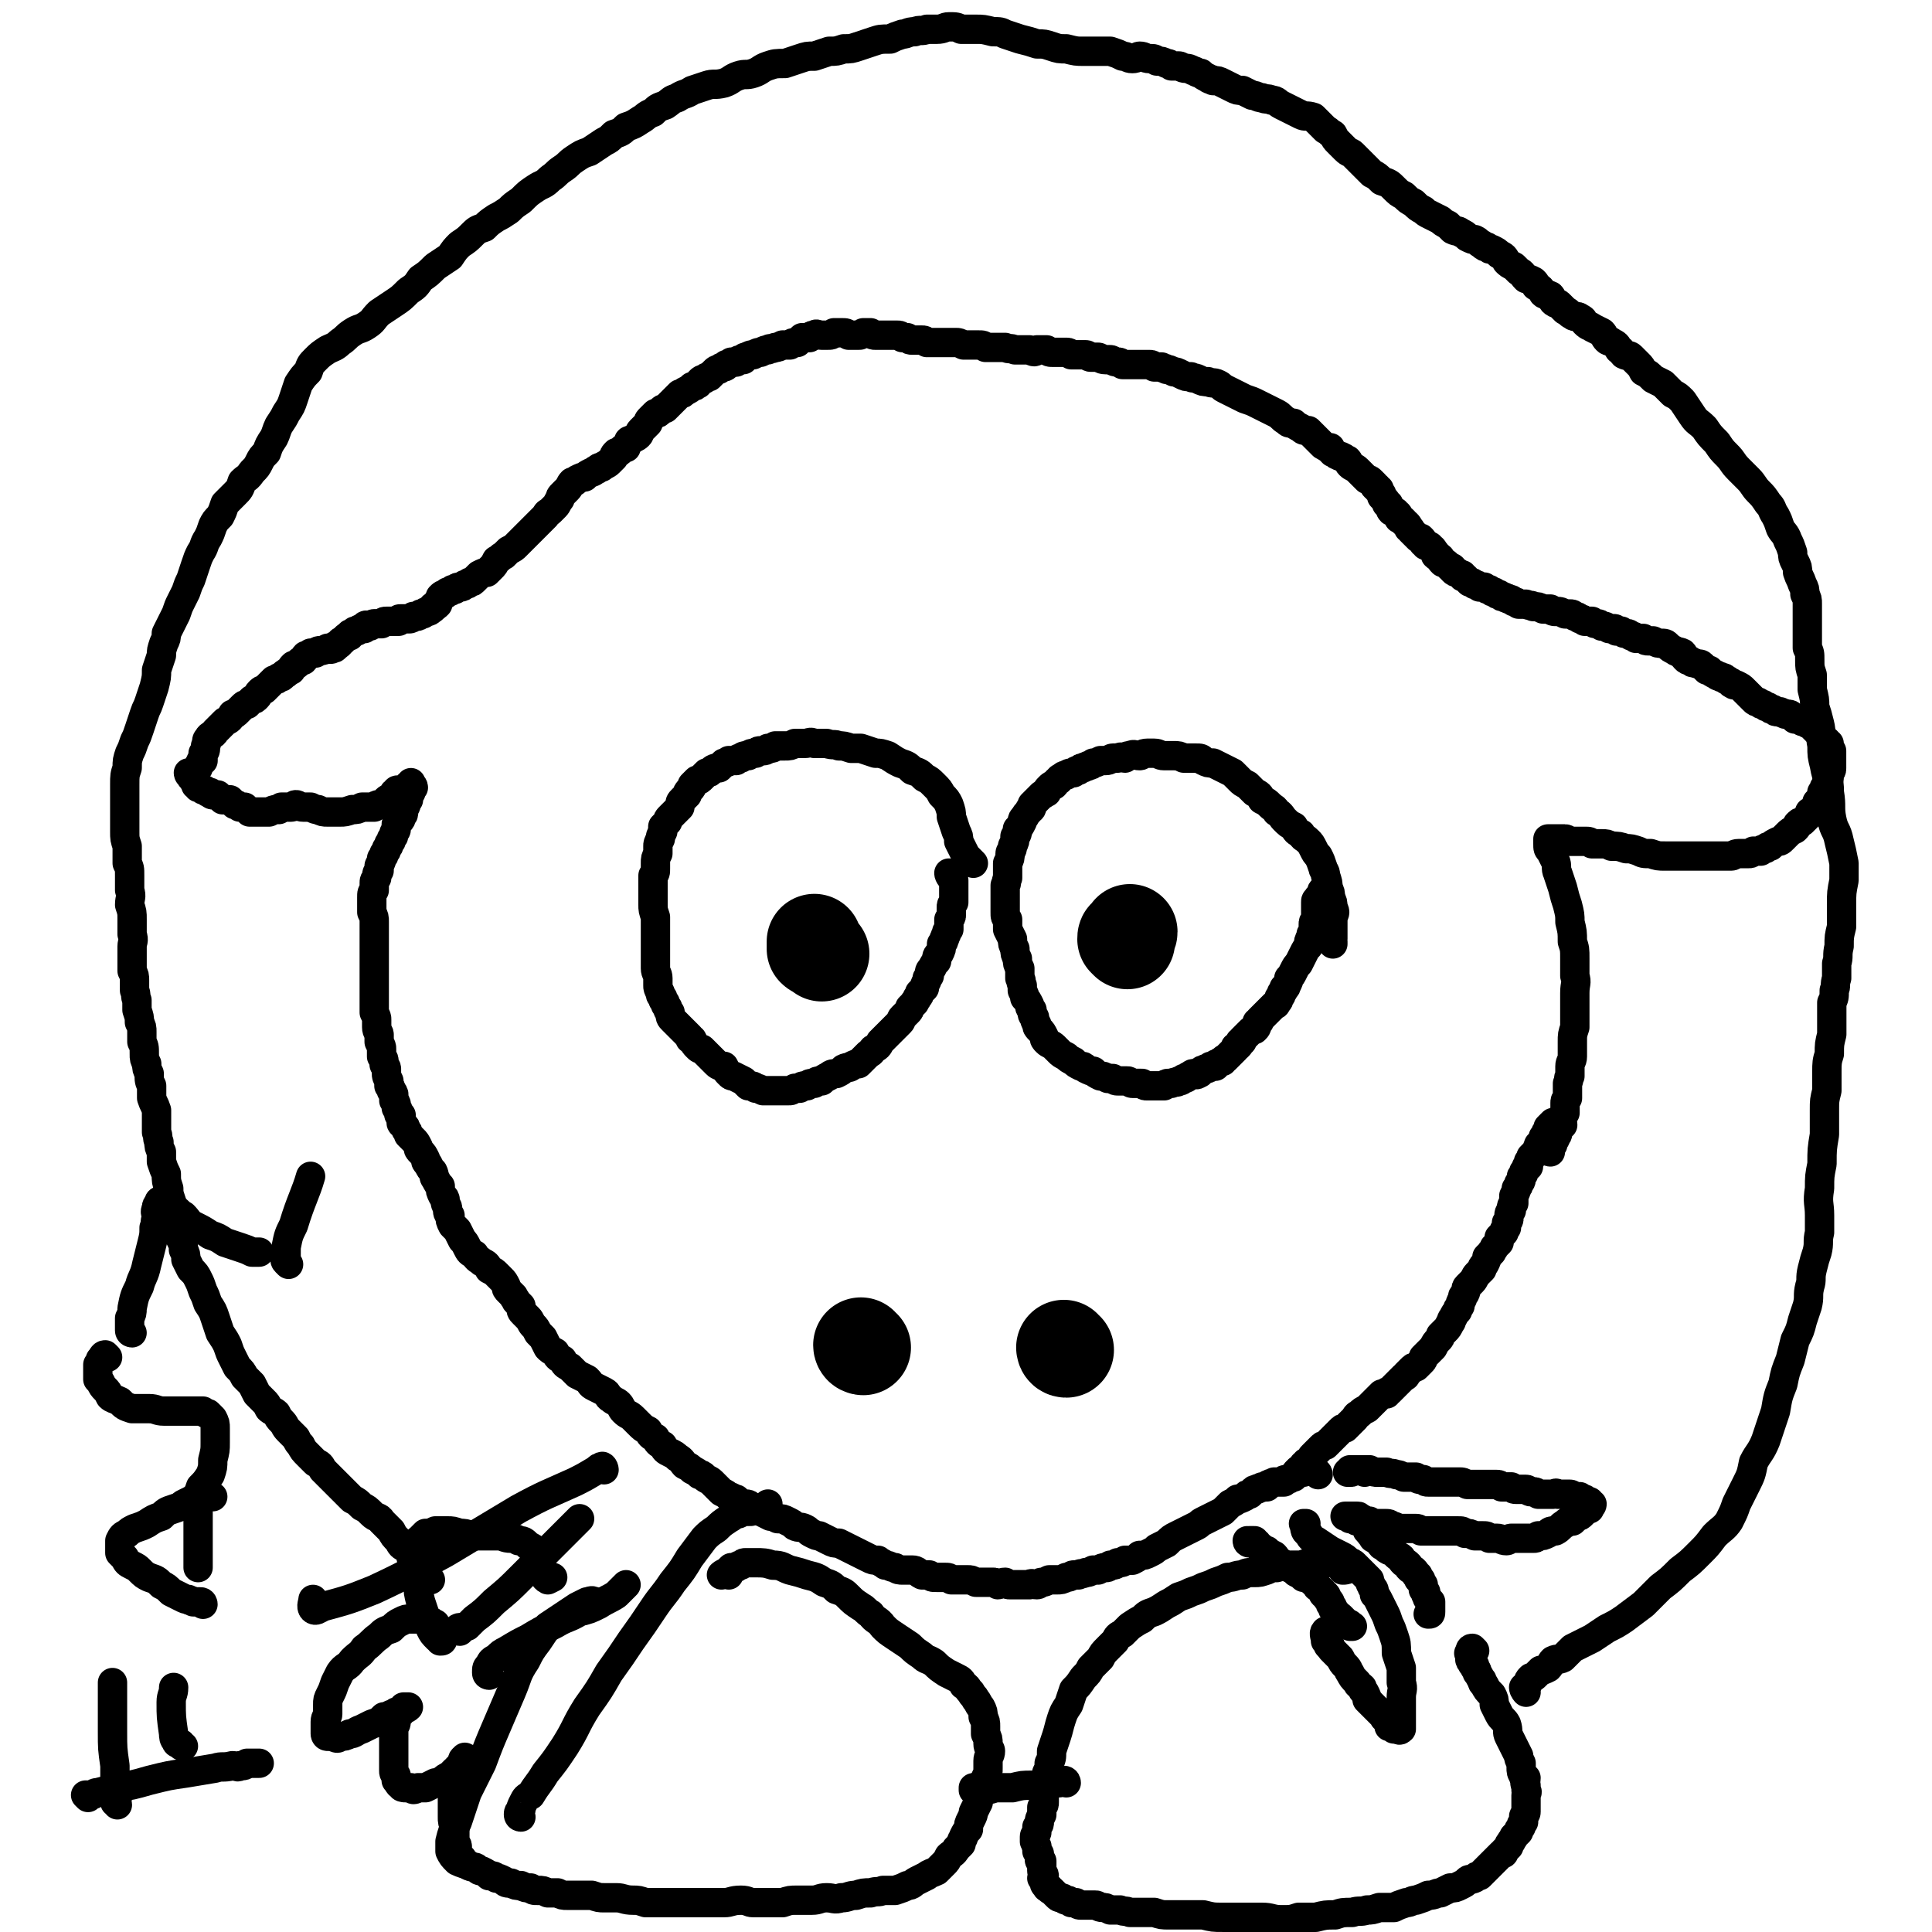 <svg viewBox='0 0 790 790' version='1.1' xmlns='http://www.w3.org/2000/svg' xmlns:xlink='http://www.w3.org/1999/xlink'><g fill='none' stroke='#000000' stroke-width='12' stroke-linecap='round' stroke-linejoin='round'><path d='M542,365c0,0 -1,-1 -1,-1 -1,0 0,1 -1,2 0,1 0,1 -1,1 0,1 0,1 0,1 -1,0 -1,0 -1,1 0,0 0,1 0,1 0,1 0,1 0,1 0,1 0,1 0,2 0,1 0,1 0,1 0,1 0,1 0,2 -1,1 -1,1 -1,2 0,2 0,2 0,3 -1,1 -1,1 -1,2 -1,2 -1,2 -1,4 -1,1 -1,1 -2,3 -1,2 -1,2 -2,4 -1,1 -1,1 -2,3 -1,2 -1,2 -2,3 0,1 0,1 -1,3 0,0 0,1 -1,1 0,1 0,1 -1,2 0,1 0,1 -1,2 0,1 0,1 -1,2 0,0 0,1 -1,1 -1,1 -1,1 -2,2 0,0 0,0 -1,1 -1,1 -1,1 -1,1 -1,1 -1,1 -2,2 0,1 0,1 -1,1 0,2 0,2 -1,3 -1,0 -1,0 -2,1 -1,1 -1,1 -2,2 0,0 0,0 -1,1 0,1 0,1 -1,1 0,1 0,1 -1,2 -1,0 -1,0 -1,1 -1,1 -1,1 -1,1 -1,1 -1,1 -2,2 0,0 0,0 -1,1 -1,0 0,0 -1,1 -1,0 -1,0 -2,1 -1,0 -1,0 -1,1 -1,0 -1,0 -2,0 -1,1 -1,1 -2,1 -1,1 -1,0 -2,1 0,0 0,1 -1,1 -1,1 -1,0 -2,0 -1,0 -1,1 -2,1 -1,1 -1,1 -2,1 -1,1 -1,1 -2,1 -1,1 -1,0 -3,1 0,0 0,0 -1,0 -1,0 -1,0 -2,1 -1,0 -1,0 -2,0 -1,0 -1,0 -2,0 -1,0 -1,0 -3,0 -1,0 -1,0 -2,-1 -1,0 -1,0 -2,0 -1,0 -1,0 -2,0 -1,0 -1,-1 -2,-1 -2,0 -2,0 -3,0 -2,0 -2,0 -3,-1 -1,0 -1,0 -2,0 -2,-1 -2,-1 -3,-1 -2,-1 -2,-1 -3,-2 -1,0 -1,0 -3,-1 -1,-1 -1,-1 -2,-1 -2,-1 -2,-1 -3,-2 -2,-1 -2,-1 -3,-2 -2,-1 -2,-1 -3,-2 -1,-1 -1,-1 -2,-2 -1,-1 -2,-1 -3,-2 -1,-1 -1,-1 -1,-2 -1,-2 -1,-2 -2,-3 -1,-1 -1,-1 -1,-2 -1,-2 -1,-2 -1,-3 -1,-1 -1,-1 -1,-3 -1,-1 -1,-1 -1,-2 -1,-2 -1,-2 -2,-3 0,-1 0,-1 -1,-3 0,-1 0,-1 0,-2 -1,-2 0,-2 -1,-3 0,-2 0,-2 0,-4 -1,-2 -1,-2 -1,-4 -1,-2 -1,-2 -1,-4 -1,-2 -1,-2 -1,-4 -1,-2 -1,-2 -2,-4 0,-2 0,-2 0,-4 -1,-1 -1,-1 -1,-3 0,-2 0,-2 0,-4 0,-2 0,-2 0,-3 0,-2 0,-2 0,-4 1,-1 0,-1 1,-3 0,-1 0,-1 0,-3 0,-2 0,-2 0,-3 1,-2 1,-2 1,-4 0,-1 1,-1 1,-3 1,-2 1,-2 1,-4 1,-1 1,-1 1,-3 1,-1 1,-1 2,-3 0,-1 0,-1 1,-2 1,-2 1,-1 2,-3 1,0 1,-1 1,-2 1,-1 1,-1 2,-2 1,-1 1,-1 2,-2 1,0 1,-1 2,-1 0,-1 0,-1 1,-2 1,-1 1,-1 2,-1 1,-1 1,-2 2,-2 0,-1 1,-1 1,-1 1,-1 1,-1 2,-1 1,-1 2,-1 3,-1 1,-1 1,-1 2,-1 1,-1 1,-1 2,-1 1,-1 1,0 2,-1 1,0 1,0 2,-1 1,0 1,0 3,-1 1,0 1,0 2,0 2,0 2,-1 3,-1 1,0 1,0 2,0 2,-1 2,0 3,0 1,-1 1,-1 2,-1 2,-1 2,0 4,0 1,0 1,-1 3,-1 2,0 2,0 3,0 2,0 2,1 4,1 2,0 2,0 4,0 2,0 2,0 4,1 2,0 2,0 5,0 2,0 2,0 3,1 2,1 2,1 4,1 2,1 2,1 4,2 2,1 2,1 4,2 1,1 1,1 3,3 1,1 1,1 3,2 2,2 2,2 3,3 2,1 2,1 3,3 2,1 2,1 3,2 2,2 2,1 3,3 2,1 2,2 3,3 2,2 2,2 4,3 1,2 1,2 3,3 1,2 1,1 3,3 1,1 1,1 2,3 1,2 1,2 2,3 1,2 1,2 2,5 0,1 1,1 1,3 1,3 1,3 1,5 1,2 1,2 1,4 1,2 1,2 1,4 1,2 1,2 0,4 0,1 0,1 0,3 0,2 0,2 0,4 0,1 0,1 0,2 0,1 -1,1 0,1 0,1 0,1 0,1 '/></g>
<g fill='none' stroke='#000000' stroke-width='39' stroke-linecap='round' stroke-linejoin='round'><path d='M461,385c0,0 -1,-1 -1,-1 0,-1 0,-1 1,-1 0,-1 1,-1 1,-2 '/><path d='M336,390c0,0 0,0 -1,-1 -1,-1 -1,0 -2,-1 0,-1 0,-2 0,-3 '/></g>
<g fill='none' stroke='#000000' stroke-width='12' stroke-linecap='round' stroke-linejoin='round'><path d='M389,358c0,0 -1,-1 -1,-1 0,1 1,2 2,3 0,1 0,1 0,1 0,1 0,1 0,2 0,1 0,1 0,2 0,0 0,0 0,1 0,1 0,1 0,2 0,1 0,1 0,1 -1,1 -1,1 -1,2 0,2 0,2 0,3 0,1 0,1 -1,2 0,1 0,1 0,2 0,1 0,1 0,2 -1,1 -1,1 -1,2 -1,1 0,1 -1,2 0,1 0,1 -1,2 0,2 0,2 -1,4 -1,1 -1,1 -1,3 -1,1 -1,1 -2,3 -1,1 -1,1 -1,3 -1,1 -1,1 -1,2 -1,2 -1,2 -1,3 -1,1 -1,1 -2,2 0,1 0,1 -1,2 0,1 -1,1 -1,2 -1,1 -1,1 -2,2 0,1 0,1 -1,2 -1,1 -1,1 -2,2 -1,1 0,1 -1,2 -1,1 -1,1 -2,2 -1,1 -1,1 -2,2 -1,1 -1,1 -2,2 -1,1 -1,1 -2,2 -1,2 -1,2 -3,3 -1,1 0,1 -2,2 -1,1 -1,1 -2,2 -1,1 -1,1 -2,2 -1,0 -1,0 -3,1 -1,1 -1,0 -3,1 -1,1 -1,1 -3,2 -1,0 -2,0 -3,1 -2,1 -2,1 -3,2 -2,0 -2,0 -3,1 -2,0 -2,0 -3,1 -2,0 -2,0 -3,1 -1,0 -1,0 -2,0 -2,1 -1,1 -3,1 -1,0 -1,0 -2,0 -2,0 -2,0 -3,0 -1,0 -1,0 -2,0 -2,0 -2,0 -3,0 -2,-1 -2,-1 -3,-1 -1,-1 -1,-1 -3,-1 -1,-1 -1,-1 -2,-2 -2,-1 -2,-1 -4,-2 -1,0 -1,0 -2,-1 -1,-1 -1,-1 -2,-3 -1,0 -2,0 -3,-1 -1,-1 -1,-1 -2,-2 -1,-1 -1,-1 -2,-2 -1,-1 -1,-1 -2,-2 -1,0 -1,0 -2,-1 -1,-1 -1,-1 -2,-3 -1,0 -1,0 -1,-1 -1,-1 -1,-1 -2,-2 -1,-1 -1,-1 -2,-2 -1,-1 -1,-1 -2,-2 0,0 0,0 -1,-1 -1,-1 -1,-1 -1,-3 -1,-1 -1,-1 -1,-2 -1,-1 -1,-1 -1,-2 -1,-1 -1,-1 -1,-2 -1,-1 -1,-1 -1,-2 -1,-2 -1,-2 -1,-3 0,-1 0,-1 0,-3 0,-2 -1,-2 -1,-4 0,-2 0,-2 0,-4 0,-3 0,-3 0,-6 0,-3 0,-3 0,-6 0,-3 0,-3 0,-5 -1,-3 -1,-3 -1,-5 0,-2 0,-2 0,-4 0,-2 0,-2 0,-4 0,-2 0,-2 0,-4 1,-1 1,-1 1,-3 0,-1 0,-1 0,-2 0,-2 0,-2 1,-4 0,-1 0,-1 0,-3 0,-1 0,-1 1,-3 0,-1 0,-1 1,-3 0,-1 0,-1 0,-2 1,-1 1,-1 2,-2 0,-1 0,-1 1,-2 1,-1 1,-1 2,-2 1,-1 1,-1 2,-2 0,-2 0,-2 1,-3 1,-1 1,-1 2,-2 0,-1 0,-1 1,-2 1,-1 1,-1 1,-2 1,-1 1,-1 2,-2 1,0 1,0 2,-1 1,-1 1,-1 2,-2 1,0 1,0 2,-1 1,-1 2,-1 3,-1 1,-1 1,-1 2,-2 1,0 1,0 2,-1 2,0 2,0 3,0 1,-1 1,-1 2,-1 1,-1 1,-1 3,-1 1,-1 1,-1 3,-1 1,-1 1,-1 2,-1 2,0 2,0 3,-1 2,0 2,0 3,-1 2,0 2,0 4,0 2,0 2,0 4,-1 2,0 2,0 4,0 2,0 2,-1 4,0 3,0 3,0 5,0 3,1 3,0 5,1 2,0 2,0 5,1 2,0 2,0 4,0 3,1 3,1 6,2 2,0 2,0 5,1 3,2 3,2 5,3 3,1 3,1 5,3 3,1 3,1 5,3 2,1 2,1 4,3 2,2 2,2 3,4 2,2 2,2 3,4 1,3 1,3 1,5 1,3 1,3 2,6 1,2 1,2 1,4 1,2 1,2 2,4 1,2 1,2 2,3 1,1 1,1 2,2 '/></g>
<g fill='none' stroke='#000000' stroke-width='39' stroke-linecap='round' stroke-linejoin='round'><path d='M436,552c-1,0 -1,-1 -1,-1 '/><path d='M353,551c0,0 -1,0 -1,-1 '/></g>
<g fill='none' stroke='#000000' stroke-width='12' stroke-linecap='round' stroke-linejoin='round'><path d='M639,460c0,-1 -1,-1 -1,-1 -1,0 -1,0 -2,0 0,1 0,0 -1,0 -1,1 -1,1 -1,1 0,0 0,0 -1,1 0,1 0,1 0,1 -1,1 -1,1 -1,2 0,0 0,0 -1,1 0,1 0,1 0,1 -1,1 -1,1 -1,2 -1,0 -1,0 -1,1 -1,1 0,1 -1,2 0,0 0,0 -1,1 0,0 0,0 0,0 -1,1 -1,1 -1,1 0,1 0,1 -1,2 0,1 0,1 0,2 -1,0 -1,0 -1,1 -1,1 -1,1 -1,2 -1,1 -1,1 -1,2 0,1 0,1 -1,2 0,1 0,1 -1,2 0,1 0,1 -1,3 0,1 0,1 0,3 -1,1 -1,1 -1,3 -1,1 -1,1 -1,3 0,1 0,1 -1,2 0,1 0,1 0,2 -1,1 -1,1 -1,2 -1,1 -1,1 -2,2 0,1 0,1 0,2 -1,1 -1,1 -2,2 0,1 -1,1 -1,2 -1,1 -1,1 -2,2 0,1 0,1 -1,3 -1,1 -1,1 -1,2 -1,1 -1,1 -2,2 -1,1 -1,2 -2,3 -1,1 -1,1 -2,2 -1,1 0,1 -1,3 -1,1 -1,1 -1,2 -1,2 -1,2 -1,3 -1,1 -1,1 -1,2 -1,1 -1,1 -2,3 -1,1 0,1 -1,2 -1,2 -1,2 -2,3 -1,1 -1,1 -2,2 0,1 0,1 -1,2 -1,1 -1,1 -2,3 -1,1 -1,1 -2,2 -1,1 -1,1 -2,2 0,1 0,1 -1,2 -1,1 -1,1 -2,2 -1,0 -1,0 -2,1 -1,1 -1,1 -2,2 0,1 -1,1 -1,1 -1,1 -1,1 -2,2 -1,1 -1,1 -2,2 -1,1 -1,1 -2,2 -1,0 -1,0 -1,1 -1,0 -1,0 -2,0 -1,1 -1,1 -2,2 -1,1 -1,1 -2,2 -1,1 -1,1 -2,2 -2,1 -2,1 -3,2 -1,1 -1,0 -2,2 -1,1 -1,1 -2,2 -1,1 -1,1 -2,2 -1,0 -1,0 -2,1 -1,1 -1,1 -2,2 0,0 0,0 -1,1 -1,1 -1,1 -1,1 -1,1 -1,1 -2,2 -1,0 -1,0 -2,1 -1,1 -1,1 -1,1 -1,1 -1,1 -2,2 -1,1 -1,1 -1,2 -1,1 -1,1 -2,1 0,1 0,1 -1,1 0,0 0,0 0,1 -1,0 -1,0 -1,1 0,0 -1,0 -1,0 1,0 2,0 3,0 1,0 1,-1 1,-1 '/><path d='M539,603c0,0 0,-1 -1,-1 -1,-1 -1,-1 -1,-1 -1,0 -1,0 -1,-1 -1,0 -1,0 -1,1 0,0 0,0 -1,0 0,0 -1,0 -1,1 -1,0 -1,0 -1,0 -1,0 -1,0 -2,0 0,1 0,1 -1,2 -1,0 -1,0 -1,0 -1,1 -1,1 -2,1 -1,0 -1,0 -1,1 -1,0 -2,0 -3,0 0,0 0,0 -1,0 -1,1 -1,0 -2,1 -1,0 0,0 -1,1 -1,0 -1,0 -2,0 -1,1 -1,0 -2,1 -1,0 -1,0 -2,1 0,0 0,0 -1,1 -1,0 -1,0 -2,1 -2,1 -2,1 -3,1 -1,1 -1,1 -3,2 -2,2 -2,2 -3,3 -2,1 -2,1 -4,2 -2,1 -2,1 -4,2 -2,1 -1,1 -3,2 -2,1 -2,1 -4,2 -2,1 -2,1 -4,2 -2,1 -2,1 -4,3 -2,1 -2,1 -4,2 -1,1 -1,1 -3,2 -2,1 -2,1 -4,1 -1,1 -1,1 -3,2 -1,0 -1,0 -3,0 -1,1 -1,1 -3,1 -1,1 -1,1 -3,1 -1,1 -1,1 -2,1 -1,0 -1,0 -3,1 -1,0 -1,0 -2,0 -2,1 -2,1 -3,1 -2,1 -2,0 -3,1 -1,0 -1,0 -2,0 -1,0 -1,1 -3,1 -2,1 -2,1 -4,1 -1,0 -1,0 -3,0 -2,1 -2,1 -3,1 -1,0 -1,1 -2,1 -2,0 -2,-1 -3,0 -2,0 -2,0 -3,0 -2,0 -2,0 -3,0 -1,0 -1,0 -2,0 -1,0 -1,0 -2,-1 -2,0 -2,1 -3,1 -1,-1 -1,-1 -2,-1 -2,0 -2,0 -3,0 -1,0 -1,0 -2,0 -1,0 -1,0 -2,0 -2,-1 -2,-1 -3,-1 -1,0 -1,0 -2,0 -2,0 -2,0 -3,0 -1,0 -1,0 -2,0 -1,-1 -1,-1 -3,-1 -1,0 -1,0 -3,0 -2,0 -2,0 -3,-1 -2,0 -2,0 -3,0 -2,-1 -2,-2 -4,-2 -2,0 -2,0 -4,0 -1,0 -2,0 -3,-1 -2,0 -2,-1 -4,-1 -1,-1 -2,-1 -3,-2 -2,0 -2,0 -4,-1 -2,-1 -2,-1 -4,-2 -2,-1 -2,-1 -4,-2 -2,-1 -2,-1 -4,-2 -2,0 -2,0 -4,-1 -2,-1 -2,-1 -4,-2 -1,0 -1,0 -3,-1 -2,-1 -1,-1 -3,-2 -2,-1 -2,0 -4,-1 -1,-1 -1,-1 -3,-2 -2,-1 -2,-1 -4,-1 -2,-1 -2,-1 -3,-1 -2,-1 -2,-1 -4,-2 -2,-1 -2,-1 -4,-2 -1,-1 -1,-1 -3,-1 -2,-1 -2,-1 -3,-2 -2,0 -1,-1 -3,-1 -1,-1 -1,-1 -3,-2 -1,-1 -1,-1 -2,-2 -1,-1 -1,-1 -2,-2 -1,-1 -2,-1 -3,-2 -1,-1 -1,-1 -2,-1 -1,-1 -1,-1 -3,-2 -1,-1 -1,-1 -3,-2 -1,-1 -1,-2 -3,-3 -1,-1 -1,-1 -3,-2 -2,-1 -2,-1 -3,-3 -2,-1 -2,-1 -3,-3 -2,-1 -2,-1 -3,-3 -2,-1 -2,-1 -4,-3 -1,-1 -1,-1 -2,-2 -2,-2 -2,-1 -4,-3 -1,-1 -1,-2 -2,-3 -1,-1 -2,-1 -3,-2 -2,-1 -1,-2 -3,-3 -2,-1 -2,-1 -4,-2 -2,-1 -1,-1 -3,-3 -2,-1 -2,-1 -4,-2 -2,-2 -2,-2 -3,-3 -2,-1 -2,-1 -3,-3 -2,-1 -2,-1 -3,-3 -2,-1 -2,-1 -3,-2 -1,-2 -1,-2 -2,-4 -1,-1 -1,-1 -2,-2 -1,-2 -1,-2 -2,-3 -1,-1 -1,-2 -2,-3 -1,-1 -1,-1 -2,-2 -1,-1 -1,-1 -1,-3 -1,-1 -1,-1 -2,-2 0,-1 -1,-1 -1,-2 -1,-1 -1,-1 -2,-2 -1,-1 -1,-1 -1,-2 -1,-2 -1,-2 -2,-3 -1,-1 -1,-1 -2,-2 -1,-1 -1,-1 -3,-2 -1,-2 -1,-2 -3,-3 -1,-1 -2,-1 -3,-3 -2,-1 -2,-1 -3,-3 -1,-2 -1,-2 -2,-3 -1,-2 -1,-2 -2,-4 -1,-1 -1,-1 -2,-2 -1,-2 -1,-2 -1,-4 -1,-1 -1,-1 -1,-3 0,-1 -1,-1 -1,-3 0,-1 0,-1 -1,-2 -1,-2 -1,-2 -1,-4 -1,-1 -1,-1 -2,-3 -1,-1 0,-1 -1,-3 -1,-1 -1,-1 -2,-3 -1,-1 -1,-1 -1,-2 -1,-2 -1,-2 -2,-3 -1,-1 -1,-1 -1,-2 -1,-2 -1,-2 -2,-3 -1,-1 -1,-1 -2,-2 0,-1 0,-1 -1,-2 0,-1 0,-1 -1,-2 0,-1 -1,0 -1,-1 0,-2 0,-2 0,-3 -1,0 -1,0 -1,-1 0,-1 0,-1 -1,-2 0,-1 0,-1 0,-1 0,-1 0,-1 -1,-2 0,-1 0,-1 0,-2 0,-1 0,-1 -1,-2 0,-1 0,-1 -1,-2 0,-1 0,-1 0,-2 -1,-2 -1,-2 -1,-3 0,-1 0,-1 0,-2 0,-1 -1,-1 -1,-2 0,-2 0,-2 -1,-3 0,-1 0,-1 0,-3 0,-1 0,-1 -1,-3 0,-1 0,-1 0,-3 0,-1 -1,-1 -1,-3 0,-1 0,-1 0,-3 0,-1 0,-1 -1,-3 0,-1 0,-1 0,-2 0,-2 0,-2 0,-3 0,-1 0,-1 0,-3 0,-1 0,-1 0,-2 0,-1 0,-1 0,-2 0,-1 0,-1 0,-2 0,-2 0,-2 0,-3 0,-2 0,-2 0,-3 0,-2 0,-2 0,-3 0,-2 0,-2 0,-4 0,-1 0,-1 0,-3 0,-2 0,-2 0,-4 0,-1 0,-1 0,-3 0,-2 0,-2 -1,-4 0,-1 0,-1 0,-3 0,-2 0,-2 0,-3 0,-2 0,-2 1,-3 0,-1 0,-1 0,-3 0,-1 0,-1 1,-2 0,-2 0,-2 1,-3 0,-1 0,-1 0,-2 1,-2 1,-2 1,-3 1,-1 1,-1 1,-2 1,-1 1,-1 1,-2 1,-1 1,-1 1,-2 1,-1 1,-1 1,-2 1,-1 1,-1 1,-2 0,-1 1,-1 1,-2 0,-1 0,-1 0,-2 1,-1 1,-1 1,-1 1,-1 1,-1 1,-2 1,-1 1,-1 1,-2 0,-1 0,-1 0,-2 0,0 1,0 1,-1 0,-1 0,-1 1,-2 0,-1 0,-1 0,-1 0,-1 0,-1 0,-1 1,-1 1,-1 1,-1 0,-1 0,-1 0,-1 0,-1 1,-1 1,-1 0,-1 -1,-1 -1,-2 0,0 0,0 0,0 0,0 0,1 -1,1 0,1 0,1 0,1 -1,1 -1,1 -2,1 0,0 0,0 -1,0 0,0 0,0 -1,0 -1,0 -1,0 -1,1 -1,0 -1,0 -1,1 -1,1 -1,1 -1,1 -1,1 -1,0 -2,1 -1,1 0,1 -1,1 -1,1 -1,1 -2,1 -1,0 -1,0 -2,1 -1,0 -1,0 -2,0 -2,0 -2,0 -3,0 -2,1 -2,1 -4,1 -3,1 -3,1 -5,1 -2,0 -2,0 -5,0 -2,0 -2,0 -4,-1 -1,0 -1,0 -3,-1 -2,0 -2,0 -3,0 -2,0 -2,-1 -3,-1 -1,0 -1,1 -2,1 -1,0 -1,0 -2,0 -1,0 -1,0 -2,0 0,0 0,0 -1,1 0,0 0,0 -1,0 0,0 0,0 0,0 -1,0 -1,0 -3,1 0,0 0,0 -1,0 0,0 0,0 0,0 -1,0 -1,0 -2,0 -1,0 -1,0 -2,0 0,0 0,0 -1,0 -1,0 -1,0 -2,0 -1,-1 -1,-1 -2,-2 -1,0 -1,0 -2,0 -1,-1 -1,-1 -2,-1 -1,-1 -1,-1 -2,-2 -2,0 -2,0 -3,0 -1,-1 -1,-1 -2,-2 -1,0 -1,0 -2,0 -1,0 -1,-1 -1,-1 -1,0 -1,0 -1,0 -1,-1 -1,-1 -2,-1 0,0 0,0 0,0 -1,-1 -1,-1 -2,-1 0,-1 -1,-1 -1,-1 0,-1 0,-1 0,-1 0,-1 0,-1 -1,-1 0,0 0,0 0,-1 -1,0 -1,0 -1,-1 -1,0 -1,-1 -1,-1 0,0 0,0 1,0 1,0 1,0 1,0 1,-1 1,-1 2,-2 0,-1 0,-1 1,-2 0,-1 0,-1 1,-1 0,-2 0,-2 0,-3 1,-1 1,-1 1,-3 1,-2 0,-2 1,-3 1,-2 2,-1 3,-3 1,-1 1,-1 2,-2 1,-1 1,-1 2,-2 2,-1 2,-1 3,-3 1,0 1,0 2,-1 1,-1 1,-1 2,-2 1,-1 1,-1 2,-1 1,-1 1,-1 2,-2 1,0 1,0 2,-1 1,-1 0,-1 1,-2 1,-1 1,-1 2,-1 1,-1 1,-1 2,-2 1,-1 1,-1 2,-2 1,0 1,0 2,-1 1,0 1,0 2,-1 0,-1 1,0 1,-1 1,0 1,-1 2,-1 0,-1 0,-1 1,-2 1,0 1,0 2,-1 1,-1 1,-1 2,-1 1,-1 0,-1 1,-2 1,0 1,0 2,-1 1,0 1,0 2,0 1,-1 1,-1 2,-1 1,0 1,0 3,-1 1,0 1,1 2,0 1,0 1,0 1,-1 1,0 1,0 2,-1 0,0 0,-1 1,-1 1,-1 1,-1 1,-1 1,-1 1,-1 2,-1 0,-1 0,-1 1,-1 0,0 0,0 1,-1 0,0 0,0 1,0 1,-1 1,-1 2,-1 0,0 0,0 1,0 0,-1 0,-1 0,-1 1,-1 1,0 2,0 1,0 1,-1 2,-1 0,0 1,0 1,0 1,0 1,0 2,0 1,-1 1,-1 2,-1 0,0 0,0 1,0 1,0 1,0 2,0 1,0 1,0 2,0 0,-1 0,-1 1,-1 1,0 1,0 2,0 1,0 1,0 1,0 1,0 1,0 2,-1 0,0 0,0 1,0 1,0 1,0 2,-1 0,0 0,0 1,0 1,-1 1,-1 2,-1 0,0 1,0 1,-1 1,0 1,0 1,-1 1,0 1,0 2,-1 0,-1 0,0 0,-1 1,-1 1,-1 1,-2 1,-1 1,-1 2,-1 0,-1 1,0 1,-1 1,0 1,0 2,-1 0,0 0,0 1,0 1,-1 1,-1 2,-1 1,0 1,0 2,-1 1,0 1,0 2,-1 1,0 1,0 2,-1 1,-1 1,-1 2,-2 2,-1 2,-1 3,-1 1,-1 1,-1 2,-2 1,-1 1,-1 2,-3 2,-1 1,-1 3,-2 1,-1 1,-1 2,-2 2,-1 2,-1 3,-2 1,-1 1,-1 2,-2 1,-1 1,-1 2,-2 1,-1 1,-1 2,-2 1,-1 1,-1 2,-2 1,-1 1,-1 2,-2 1,-1 1,-1 2,-2 1,-2 1,-1 2,-2 1,-1 1,-1 2,-2 1,-1 1,-2 2,-3 0,-1 0,-1 1,-2 1,-1 1,-1 2,-2 1,-1 1,-2 2,-3 1,0 1,0 2,-1 2,-1 2,-1 3,-1 1,-1 1,-1 3,-2 1,0 1,-1 2,-1 1,-1 1,-1 2,-1 1,-1 2,-1 3,-2 1,-1 1,-1 2,-2 0,-1 0,-1 1,-2 1,0 1,0 2,-1 1,-1 1,-1 2,-1 0,-1 0,-1 1,-2 0,-1 0,-1 1,-1 1,-1 2,-1 3,-2 1,-1 0,-1 1,-2 1,-1 1,-1 1,-1 1,-1 1,-1 2,-2 0,-1 0,-1 1,-2 1,-1 1,-1 2,-2 1,0 1,0 2,-1 1,-1 1,-1 2,-1 1,-1 1,-1 2,-2 1,-1 1,-1 2,-2 1,-1 1,-1 2,-2 1,0 1,0 2,-1 2,-1 2,-1 3,-2 1,0 1,0 2,-1 1,0 0,0 1,-1 1,-1 1,-1 2,-1 1,-1 1,-1 2,-1 1,-1 1,-1 1,-1 1,-1 1,-1 1,-1 1,-1 1,-1 2,-1 1,-1 1,-1 2,-1 1,0 1,-1 1,-1 1,0 1,0 2,-1 1,0 1,0 2,0 1,-1 1,-1 3,-1 1,-1 0,-1 1,-1 2,-1 2,-1 3,-1 2,-1 2,-1 3,-1 2,-1 2,-1 3,-1 1,-1 1,0 3,-1 1,0 1,0 3,-1 1,0 1,0 3,0 1,-1 1,-1 3,-1 1,-1 1,-1 2,-2 2,0 2,0 3,0 1,-1 1,-1 2,-1 1,-1 1,0 3,0 1,0 1,0 2,0 2,0 2,0 3,-1 1,0 1,0 3,0 2,0 2,0 3,1 2,0 2,0 4,0 1,0 1,0 2,-1 1,0 1,0 3,0 1,1 1,1 2,1 1,0 1,0 2,0 1,0 1,0 2,0 1,0 1,0 2,0 1,0 1,0 3,0 1,0 1,0 2,1 1,0 1,0 2,0 1,1 1,1 2,1 1,0 1,0 1,0 2,0 2,0 3,0 1,0 1,0 2,1 2,0 2,0 3,0 1,0 1,0 3,0 1,0 1,0 3,0 1,0 1,0 3,0 1,0 1,0 3,1 2,0 2,0 3,0 2,0 2,0 3,0 2,0 2,0 3,1 1,0 1,0 2,0 2,0 2,0 3,0 2,0 2,0 3,0 2,1 2,0 4,1 1,0 1,0 2,0 1,0 1,0 2,0 1,0 1,0 2,0 2,1 2,1 3,0 1,0 1,0 2,0 1,0 1,0 2,0 1,1 1,1 3,1 1,0 1,0 3,0 1,0 1,0 2,0 1,0 1,0 2,1 2,0 2,0 3,0 1,0 1,0 3,0 1,0 1,1 2,1 2,0 2,0 3,0 1,0 1,1 3,1 1,0 1,0 2,0 1,0 1,1 3,1 1,0 1,0 2,1 1,0 1,0 3,0 1,0 1,0 2,0 2,0 2,0 3,0 2,0 2,0 3,0 1,0 1,0 2,1 1,0 1,0 3,0 1,1 1,0 2,1 1,0 1,0 3,1 1,0 1,0 3,1 2,1 2,1 4,1 1,1 1,0 3,1 2,1 2,1 4,1 2,1 2,0 4,1 2,1 1,1 3,2 2,1 2,1 4,2 2,1 2,1 4,2 3,1 3,1 5,2 2,1 2,1 4,2 2,1 2,1 4,2 2,1 2,2 4,3 1,1 1,1 3,1 1,1 1,1 3,2 1,1 1,1 3,1 1,1 1,1 2,2 1,1 1,1 2,2 1,1 1,1 2,2 2,1 1,1 3,1 0,1 0,1 1,2 1,0 1,1 2,1 1,1 1,0 2,1 1,0 1,1 2,1 1,1 0,1 1,2 1,1 2,1 3,2 0,0 0,0 1,1 1,1 1,1 1,1 1,1 1,1 2,2 1,0 1,0 2,1 0,0 0,0 1,1 0,1 0,1 1,1 0,1 0,1 1,1 0,1 0,1 1,2 0,0 0,1 0,1 1,1 1,1 1,1 1,1 1,1 1,2 1,0 1,0 1,1 1,1 0,1 1,2 1,0 2,0 2,1 1,0 1,1 1,2 1,0 1,0 2,1 0,1 1,1 1,1 1,1 1,1 1,2 1,0 1,1 1,1 1,1 1,1 1,1 1,1 1,1 2,2 0,0 0,0 1,0 1,1 1,1 1,2 1,0 1,0 1,1 1,0 2,0 2,1 1,0 1,1 2,2 0,0 0,0 0,1 1,1 1,0 2,1 0,1 0,1 1,2 1,0 1,0 2,1 0,0 0,0 1,1 1,0 1,0 1,1 1,1 1,1 2,1 1,1 1,1 2,1 0,1 0,1 1,1 1,1 1,1 2,2 1,0 1,0 2,1 1,0 1,0 2,1 1,0 1,0 2,0 1,1 1,1 2,1 1,1 1,1 2,1 1,1 1,1 2,1 1,1 1,1 2,1 1,1 1,0 2,1 1,0 1,0 2,1 1,0 1,0 2,1 2,0 2,0 3,0 2,1 2,0 3,1 2,0 2,0 4,1 1,0 1,0 3,0 1,1 1,1 3,1 1,0 1,0 3,1 1,0 1,0 2,0 1,0 1,0 2,1 1,0 1,0 2,1 1,0 1,0 2,1 2,0 2,0 3,0 1,1 1,1 2,1 1,0 1,0 2,1 2,0 1,0 3,1 1,0 1,0 2,0 1,0 1,1 1,1 1,0 1,0 2,0 1,1 1,1 2,1 1,0 1,0 2,1 1,0 1,0 2,1 2,0 2,0 3,0 1,1 1,1 2,1 1,0 1,0 2,0 2,1 2,1 3,1 2,0 2,0 3,1 1,1 1,1 3,2 1,1 1,0 3,1 1,1 0,1 1,2 1,1 1,1 2,1 1,1 1,1 2,1 2,1 2,0 3,1 1,1 1,1 2,2 0,0 0,0 1,0 1,1 1,1 3,2 1,1 1,0 2,1 1,0 1,0 2,1 1,0 1,1 2,1 0,1 0,0 1,1 1,0 1,0 1,0 2,1 2,1 3,2 1,1 1,1 2,2 1,1 1,1 2,2 1,1 1,1 2,1 1,1 1,1 2,1 1,1 1,1 2,1 1,1 1,1 2,1 1,1 1,1 2,1 0,0 0,0 1,0 1,1 1,0 2,1 0,0 0,0 1,0 1,0 1,0 2,1 0,0 0,0 1,1 0,0 1,-1 1,0 1,0 1,0 1,0 1,0 1,1 1,1 1,0 1,0 2,0 0,1 0,1 1,1 0,0 0,0 1,1 0,0 0,0 1,1 0,0 0,0 0,0 1,1 1,1 1,1 1,1 1,1 1,1 1,1 1,1 1,1 1,1 1,1 1,1 0,1 0,1 1,1 0,1 0,1 0,1 0,0 0,0 1,0 0,1 0,1 0,1 0,1 0,1 1,2 0,0 0,0 0,0 0,1 0,1 0,1 0,1 0,1 0,1 0,1 0,1 0,1 0,1 0,1 0,2 0,0 0,0 0,0 0,1 0,1 0,2 0,1 0,1 -1,2 0,1 0,1 0,2 -1,1 -1,1 -1,2 0,1 0,1 -1,2 0,1 0,1 -1,2 0,1 0,1 0,3 -1,1 -1,1 -2,1 0,2 0,2 -1,3 -1,1 -1,1 -2,1 0,1 0,1 -1,2 -1,1 -1,1 -2,2 -1,0 -1,0 -2,1 0,1 0,1 -1,2 -2,1 -2,1 -3,2 -1,1 -1,1 -2,2 -1,1 -1,1 -2,1 -2,1 -2,1 -3,2 -1,0 -1,0 -2,1 -1,0 -1,0 -2,1 -1,0 -1,0 -3,0 -1,1 -1,1 -2,1 -2,0 -2,0 -4,0 -2,0 -2,1 -3,1 -2,0 -2,0 -4,0 -2,0 -2,0 -3,0 -3,0 -3,0 -5,0 -2,0 -2,0 -5,0 -2,0 -2,0 -5,0 -3,0 -3,0 -5,0 -3,0 -3,0 -6,-1 -3,0 -3,0 -5,-1 -3,-1 -3,-1 -5,-1 -3,-1 -3,-1 -6,-1 -2,-1 -2,-1 -4,-1 -2,0 -2,0 -4,0 -1,-1 -1,-1 -3,-1 -1,0 -2,0 -3,0 -1,0 -1,0 -3,0 -1,0 -1,-1 -2,-1 -1,0 -1,0 -2,0 -1,0 -1,0 -2,0 -1,0 -1,0 -2,0 0,0 -1,0 -1,0 0,1 0,1 0,2 0,2 0,2 1,3 1,2 1,2 2,4 1,2 0,3 1,5 1,3 1,3 2,6 1,4 1,4 2,7 1,4 1,4 1,7 1,4 1,4 1,8 1,3 1,3 1,7 0,4 0,4 0,7 1,3 0,3 0,7 0,4 0,4 0,7 0,4 0,4 0,7 -1,3 -1,3 -1,6 0,3 0,3 0,6 0,2 -1,2 -1,4 0,2 0,2 0,4 -1,1 0,1 -1,3 0,2 0,2 0,3 0,1 0,1 0,3 -1,1 -1,1 -1,2 0,1 0,1 0,2 0,1 0,1 0,2 -1,1 -1,1 -1,2 0,1 0,1 -1,2 0,1 0,1 0,2 -1,1 -1,1 -1,2 0,1 0,1 -1,2 0,1 0,1 -1,1 0,1 0,1 0,2 -1,0 -1,0 -1,1 -1,1 -1,1 -1,1 0,1 1,1 1,1 '/><path d='M558,602c0,0 0,-1 -1,-1 0,0 -1,0 -1,0 -1,1 -1,0 -2,0 -1,0 -1,0 -1,0 -1,0 -1,0 -1,0 0,1 0,1 -1,1 0,0 0,0 0,0 0,0 1,0 1,0 1,0 1,0 2,-1 1,0 1,0 1,0 2,0 2,0 3,0 1,0 1,0 2,0 2,1 2,1 3,1 2,0 2,0 4,0 2,1 2,0 4,1 1,0 1,0 3,1 1,0 1,0 3,0 1,0 1,0 2,0 1,1 1,1 3,1 1,1 1,1 2,1 2,0 2,0 3,0 1,0 1,0 3,0 1,0 1,0 2,0 1,0 1,0 3,0 1,0 1,0 2,0 1,0 1,0 3,1 1,0 1,0 2,0 1,0 1,0 2,0 2,0 2,0 3,0 1,0 1,0 3,0 1,0 1,0 2,0 1,0 1,0 2,1 1,0 1,0 2,0 1,0 1,0 2,0 1,1 1,1 2,1 1,0 1,0 2,0 1,0 1,0 2,0 1,0 1,1 2,1 1,0 1,0 1,0 1,0 1,0 2,1 1,0 1,0 2,0 2,0 2,0 3,0 0,0 0,0 1,0 1,0 1,-1 2,0 0,0 0,0 1,0 0,0 0,0 1,0 0,0 0,0 1,0 0,0 0,0 1,0 0,0 0,0 1,0 1,0 1,1 2,1 0,0 0,0 1,0 0,0 0,0 0,0 0,0 0,0 1,0 1,1 1,1 1,1 1,0 1,0 1,0 0,0 0,0 1,1 0,0 0,0 1,0 0,0 0,0 0,1 1,0 1,0 1,0 0,1 -1,1 -1,1 0,0 0,0 0,1 -1,0 -1,0 -2,1 0,0 0,0 -1,1 -1,1 -1,1 -2,1 -1,1 -1,1 -2,2 -2,0 -2,0 -3,1 -2,1 -2,2 -4,3 -2,0 -2,0 -3,1 -2,1 -2,1 -4,1 -1,1 -1,1 -2,1 -1,0 -1,0 -3,0 -2,0 -2,0 -3,0 -2,0 -2,0 -3,0 -1,0 -1,1 -2,1 -2,0 -2,-1 -4,-1 -1,0 -1,0 -3,0 -1,-1 -1,-1 -3,-1 -2,0 -2,0 -3,0 -2,-1 -2,-1 -4,-1 -1,-1 -1,-1 -3,-1 -2,0 -2,0 -3,0 -2,0 -2,0 -4,0 -2,0 -2,0 -4,0 -2,0 -2,0 -4,0 -1,-1 -1,-1 -3,-1 -2,0 -2,0 -3,0 -2,0 -2,0 -3,0 -2,-1 -2,-1 -3,-1 -1,-1 -1,-1 -3,-1 -1,0 -1,0 -2,0 -1,0 -1,0 -2,0 -1,0 -1,0 -2,-1 -1,0 -1,0 -2,0 -1,0 -1,-1 -1,-1 -1,0 -1,1 -2,1 -1,0 -1,-1 -1,-1 -1,0 -1,0 -2,0 0,0 0,0 -1,-1 0,0 0,0 0,0 0,0 -1,0 -1,0 1,0 1,0 2,0 0,0 0,0 1,0 0,0 0,0 1,0 0,0 0,0 0,0 1,0 1,0 1,0 1,0 0,0 1,1 0,0 0,0 1,1 0,0 0,0 1,1 0,1 0,1 1,2 0,1 0,1 1,1 0,1 0,1 1,2 1,1 0,1 1,1 1,1 1,1 2,1 1,1 0,1 1,2 1,0 1,0 2,1 0,1 0,0 1,1 1,0 1,0 2,1 1,0 1,1 1,1 1,1 1,0 2,1 0,1 0,1 1,2 1,0 1,0 2,1 0,0 0,1 0,1 1,1 1,1 2,1 1,1 1,1 1,2 1,0 1,0 1,1 0,1 0,1 1,1 0,1 0,1 1,2 0,0 0,0 0,0 0,1 0,1 0,2 0,0 0,0 1,1 0,0 0,0 0,0 0,1 0,1 0,1 1,1 0,1 1,2 0,0 0,0 1,1 0,0 0,0 0,0 0,1 0,1 0,1 0,1 0,1 0,2 0,0 0,0 0,1 0,0 0,0 0,0 -1,1 -1,1 -1,1 1,0 1,0 1,-1 '/><path d='M514,631c0,0 -1,0 -1,-1 -1,0 -1,0 -2,0 0,0 0,0 0,0 -1,1 -1,0 -1,0 0,1 1,1 2,1 0,0 0,0 1,0 1,1 1,1 1,1 1,0 1,0 2,1 1,1 1,1 2,1 1,1 1,1 3,2 1,1 1,2 3,3 1,1 2,1 3,2 2,1 2,1 3,2 2,1 2,1 3,2 2,0 2,1 3,1 1,1 1,1 2,2 1,0 0,1 1,1 1,1 1,1 2,2 0,1 0,1 1,1 1,1 0,1 1,2 1,1 1,1 1,2 1,1 1,1 1,2 1,1 1,1 1,1 0,1 0,1 1,2 1,0 1,0 1,0 1,1 1,1 1,1 1,1 1,1 1,1 1,1 1,1 1,1 1,0 1,0 1,1 1,0 1,0 1,0 '/><path d='M543,668c-1,0 -1,-1 -1,-1 -1,1 0,2 0,4 0,0 0,0 1,1 0,1 0,1 1,1 0,1 0,1 1,2 1,1 1,1 1,1 1,1 1,1 2,2 1,2 1,2 2,3 2,2 1,2 2,3 1,2 1,2 3,4 0,1 1,1 2,2 0,1 0,1 1,2 1,2 1,2 1,3 1,1 1,1 2,2 1,1 1,1 2,2 1,1 1,1 1,1 1,1 1,1 2,2 0,1 0,0 1,1 0,0 0,1 1,1 0,1 0,1 0,1 0,0 0,1 0,1 1,0 1,0 1,0 1,1 1,1 1,1 1,0 1,0 1,0 1,0 1,1 2,0 0,0 0,-1 0,-1 0,-1 0,-1 0,-2 0,-1 0,-1 0,-2 0,-2 0,-2 0,-3 0,-3 0,-3 0,-5 0,-3 1,-3 0,-6 0,-3 0,-3 0,-6 -1,-3 -1,-3 -2,-6 0,-4 0,-4 -1,-7 -1,-3 -1,-3 -2,-5 -1,-3 -1,-3 -2,-5 -1,-2 -1,-2 -2,-4 -1,-2 -1,-2 -2,-3 0,-2 0,-2 -1,-3 0,-1 -1,-1 -1,-3 -1,-1 -1,-1 -2,-2 -1,-1 -1,-1 -2,-2 -1,-1 -1,-1 -2,-2 -1,-1 -1,-1 -2,-1 -2,-2 -2,-2 -4,-3 -2,-1 -2,-1 -4,-2 -3,-2 -3,-2 -6,-4 -2,-1 -2,-1 -3,-3 -2,-1 -1,-2 -2,-4 0,0 1,0 1,0 '/><path d='M603,675c0,0 -1,-1 -1,-1 -1,0 -1,1 -1,2 -1,0 0,0 0,1 0,0 0,0 0,1 0,0 0,0 0,0 0,1 0,1 1,2 0,1 0,0 1,1 0,1 0,1 0,1 1,1 1,1 1,2 1,1 1,2 2,3 0,1 0,1 1,2 1,2 1,2 3,4 1,2 1,2 1,4 1,2 1,2 2,4 1,2 2,2 3,4 1,3 0,3 1,5 1,2 1,2 2,4 1,2 1,2 2,4 0,1 0,1 1,3 0,1 0,1 0,2 0,1 0,2 1,3 0,1 0,1 1,1 0,2 -1,2 0,3 0,1 0,1 0,2 1,1 0,1 0,2 0,1 0,1 0,2 0,1 0,1 0,2 0,0 0,0 0,1 0,1 0,1 0,2 0,1 -1,1 -1,2 0,1 0,1 0,2 -1,1 -1,1 -1,2 -1,1 -1,1 -1,2 -1,1 -1,1 -2,2 0,1 -1,1 -1,2 -1,1 -1,1 -1,2 -1,1 -1,1 -2,2 0,1 0,1 -1,1 -1,1 -1,1 -2,2 0,0 0,0 -1,1 -1,1 -1,1 -2,2 -1,1 -1,1 -2,2 -1,1 -1,1 -2,2 -1,0 -1,0 -2,1 -2,1 -2,0 -3,1 -1,1 -1,1 -3,2 -2,1 -2,1 -4,1 -2,1 -2,1 -4,2 -2,0 -2,1 -5,1 -2,1 -2,1 -5,2 -2,0 -2,1 -4,1 -3,1 -3,1 -5,2 -3,0 -3,0 -6,0 -3,1 -3,1 -5,1 -3,1 -3,0 -6,1 -4,0 -4,0 -7,1 -4,0 -4,0 -8,1 -3,0 -3,0 -7,0 -3,1 -3,1 -7,1 -4,0 -4,-1 -8,-1 -4,0 -4,0 -8,0 -4,0 -4,0 -8,0 -4,0 -4,0 -8,-1 -4,0 -4,0 -7,0 -4,0 -4,0 -7,0 -3,0 -3,0 -6,-1 -2,0 -2,0 -5,0 -2,0 -2,0 -5,0 -2,-1 -2,0 -4,-1 -2,0 -2,0 -4,0 -2,-1 -2,-1 -3,-1 -2,0 -2,-1 -3,-1 -2,0 -2,0 -3,0 -2,0 -2,0 -3,0 -1,0 -1,0 -2,-1 -1,0 -1,0 -2,0 -1,-1 -1,-1 -2,-1 -1,0 -1,-1 -2,-1 -1,0 -1,0 -2,-1 0,0 0,0 -1,-1 0,0 0,0 -1,-1 0,0 -1,0 -1,-1 -1,0 -1,0 -1,-1 -1,0 -1,-1 -1,-1 0,-1 0,-1 -1,-2 0,0 1,0 1,-1 0,-1 -1,-1 -1,-2 0,-1 0,-1 0,-1 0,-1 0,-1 0,-2 0,0 0,0 0,-1 -1,0 -1,0 -1,-1 0,-1 0,-1 0,-2 0,0 0,0 -1,-1 0,-1 0,-1 0,-2 -1,-1 0,-1 -1,-2 0,-1 0,-1 0,-2 0,-1 1,-1 1,-2 0,-1 0,-1 0,-2 1,-1 1,-1 1,-2 0,-1 0,-1 1,-3 0,-1 0,-1 0,-3 1,-1 1,-1 1,-2 0,-2 0,-2 0,-3 0,-1 0,-1 0,-3 0,-1 0,-1 1,-3 0,-1 0,-1 0,-3 1,-2 1,-2 1,-4 1,-2 1,-2 1,-5 1,-3 1,-3 2,-6 1,-3 1,-4 2,-7 1,-3 1,-3 3,-6 1,-3 1,-3 2,-6 2,-2 2,-2 4,-5 2,-2 2,-2 3,-4 2,-2 2,-2 4,-4 1,-2 1,-2 3,-4 1,-1 1,-1 3,-3 1,-2 1,-2 3,-3 2,-2 2,-2 3,-3 3,-2 3,-2 5,-3 2,-2 2,-2 5,-3 2,-1 2,-1 5,-3 2,-1 2,-1 5,-3 3,-1 3,-1 5,-2 3,-1 3,-1 5,-2 3,-1 3,-1 5,-2 3,-1 3,-1 5,-2 3,0 3,-1 6,-1 2,-1 2,-1 5,-1 2,0 2,0 5,-1 2,-1 2,-1 4,-1 3,-1 3,0 6,-1 2,0 2,0 4,0 3,-1 3,-1 5,-1 3,0 3,0 5,0 2,0 2,0 5,0 1,0 1,0 3,0 0,0 1,0 1,1 1,0 1,1 0,1 0,1 -1,1 -2,1 '/><path d='M436,729c0,0 0,-1 -1,-1 -1,0 -1,1 -2,1 -1,0 -1,0 -2,0 -2,0 -2,0 -4,1 -3,0 -3,0 -5,0 -4,0 -4,0 -8,1 -4,0 -4,0 -7,0 -3,1 -3,1 -6,1 -1,0 -1,0 -3,0 0,0 0,0 0,0 0,0 0,0 0,-1 '/><path d='M298,644c-1,-1 -1,-1 -1,-1 -1,0 -2,1 -2,1 0,0 1,-1 2,-1 1,-1 1,-1 2,-2 1,0 1,0 2,0 1,-1 1,-1 2,-1 1,-1 1,-1 2,-1 2,0 2,0 4,0 3,0 4,0 7,1 4,0 4,1 7,2 4,1 4,1 7,2 4,1 4,1 7,3 3,1 3,1 5,3 3,1 3,1 5,3 2,2 2,2 5,4 2,1 2,2 4,3 2,3 3,2 5,5 2,2 2,2 5,4 3,2 3,2 6,4 2,2 2,2 5,4 2,2 2,1 5,3 2,2 2,2 5,4 2,1 2,1 4,2 2,1 2,1 3,3 2,1 1,1 3,3 1,2 1,1 2,3 1,1 1,2 2,3 1,2 1,2 1,4 1,2 1,2 1,4 0,2 0,2 0,3 1,2 1,2 1,4 0,2 1,2 1,3 0,2 -1,2 -1,4 0,2 0,2 0,3 0,2 0,2 -1,4 0,1 -1,1 -1,2 -1,2 0,3 -1,4 0,2 -1,2 -1,4 -1,2 -1,2 -2,4 0,1 0,1 -1,3 -1,2 -1,2 -1,4 -1,1 -1,1 -2,3 0,1 -1,1 -1,3 -1,1 -1,1 -2,2 -1,2 -2,2 -3,3 -1,2 -1,2 -2,3 -2,2 -2,2 -3,3 -2,1 -3,1 -4,2 -2,1 -2,1 -4,2 -2,1 -2,2 -4,2 -2,1 -2,1 -5,2 -2,0 -2,0 -5,0 -2,1 -2,0 -5,1 -3,0 -3,0 -6,1 -3,0 -3,1 -6,1 -3,1 -3,0 -6,0 -3,0 -3,1 -6,1 -3,0 -3,0 -6,0 -3,0 -3,0 -6,1 -3,0 -3,0 -5,0 -4,0 -4,0 -7,0 -2,0 -2,-1 -5,-1 -4,0 -4,1 -7,1 -3,0 -3,0 -7,0 -3,0 -3,0 -6,0 -3,0 -3,0 -6,0 -4,0 -3,0 -7,0 -3,0 -3,0 -6,0 -3,-1 -3,-1 -5,-1 -4,0 -4,-1 -7,-1 -2,0 -2,0 -5,0 -2,0 -2,0 -5,-1 -3,0 -3,0 -5,0 -2,0 -2,0 -5,0 -2,0 -2,0 -4,-1 -2,0 -2,0 -4,0 -2,-1 -2,-1 -4,-1 -2,0 -2,0 -3,-1 -2,0 -2,0 -4,-1 -2,0 -2,0 -4,-1 -2,0 -2,0 -3,-1 -2,-1 -2,-1 -3,-1 -1,-1 -1,-1 -3,-1 -1,-1 -1,-1 -3,-2 -1,0 -1,0 -2,-1 -1,-1 -1,0 -3,-1 -1,-1 -1,-1 -2,-1 -1,-1 -1,-1 -1,-2 -1,-1 -1,-1 -2,-2 0,-2 0,-2 0,-3 0,-1 -1,-1 -1,-2 0,-2 0,-2 0,-3 0,-1 0,-1 0,-3 -1,-2 -1,-2 -1,-4 0,-2 0,-2 0,-4 0,-2 0,-2 0,-4 1,-2 0,-2 1,-4 0,-2 0,-2 0,-3 1,-1 1,-2 1,-2 1,-1 2,-1 3,-1 0,0 0,0 1,0 '/><path d='M193,725c0,-1 -1,-1 -1,-1 0,-2 0,-2 0,-3 -1,0 -1,0 -1,-1 0,0 0,0 0,0 0,-1 0,-1 0,-1 -1,0 -1,-1 -1,0 -1,0 -1,1 -1,2 0,0 0,0 -1,1 0,0 0,0 -1,1 0,1 0,1 -1,1 -1,1 -1,1 -2,2 -2,1 -2,1 -3,2 -2,1 -2,1 -3,1 -2,1 -2,1 -4,2 -2,0 -2,0 -3,0 -2,1 -2,1 -3,0 -1,0 -1,0 -2,0 -1,0 -2,0 -2,-1 -1,0 -1,-1 -2,-2 0,0 0,-1 0,-2 -1,-1 -1,-1 -1,-2 0,-2 0,-2 0,-4 0,-2 0,-2 0,-3 0,-2 0,-2 0,-4 0,-2 0,-2 0,-4 0,-1 0,-1 0,-3 1,-1 1,-1 1,-3 1,-1 0,-1 1,-2 0,-1 1,0 1,-1 1,-1 1,-1 1,-2 1,0 2,0 2,0 -1,1 -2,1 -3,1 -1,1 -1,1 -2,1 -1,1 -1,1 -2,1 -2,1 -2,1 -3,1 -2,2 -2,2 -5,3 -2,1 -2,1 -4,2 -3,1 -3,2 -5,2 -2,1 -2,1 -4,1 -1,1 -1,1 -3,0 -1,0 -1,0 -2,0 -1,0 -1,-1 -1,-1 0,-1 0,-1 0,-2 0,-2 0,-2 0,-3 0,-2 1,-2 1,-3 0,-2 0,-2 0,-4 0,-2 0,-2 1,-4 1,-2 1,-2 2,-5 1,-2 1,-2 2,-4 2,-3 3,-2 5,-5 3,-3 3,-2 5,-5 3,-2 3,-3 6,-5 2,-2 2,-2 5,-3 2,-2 2,-2 4,-3 2,-1 2,-1 4,-1 2,0 2,0 3,0 1,0 1,0 3,0 1,0 1,0 2,1 1,0 1,1 2,1 0,1 1,1 1,2 1,1 1,1 1,2 0,0 1,0 1,1 0,0 0,1 0,1 0,1 0,1 -1,1 0,0 0,-1 -1,-1 0,0 0,0 0,0 -2,-2 -2,-2 -3,-4 -1,-3 -1,-3 -2,-5 -1,-3 -1,-3 -2,-6 -1,-4 -1,-4 -1,-7 -1,-4 -1,-4 -1,-7 -1,-3 -1,-3 -1,-5 0,-2 0,-2 1,-4 0,-2 1,-2 2,-3 1,-1 1,-1 2,-2 2,0 2,0 4,-1 2,0 2,0 5,0 2,0 2,0 5,1 2,0 2,0 5,1 3,0 3,0 6,0 2,0 2,0 5,0 2,0 2,1 5,1 1,0 2,0 3,1 2,0 2,0 4,2 2,1 2,1 3,2 1,2 1,2 2,4 1,2 0,2 1,4 1,2 0,3 2,4 0,0 2,-1 2,-1 '/><path d='M188,667c0,0 -1,0 -1,-1 1,-1 2,0 4,-1 2,-2 2,-2 3,-3 4,-3 4,-3 8,-7 6,-5 6,-5 11,-10 6,-6 6,-6 12,-12 6,-6 8,-8 12,-12 '/><path d='M200,685c0,0 -1,0 -1,-1 0,-2 0,-2 1,-3 1,-2 1,-2 3,-3 2,-2 2,-2 4,-3 5,-3 5,-3 9,-5 5,-3 5,-3 11,-6 5,-3 5,-2 10,-5 4,-1 4,-1 8,-3 3,-2 4,-2 7,-4 2,-2 2,-2 4,-4 0,0 0,0 0,0 '/><path d='M244,656c0,-1 -1,-1 -1,-1 -1,-1 -2,0 -3,0 -2,1 -2,1 -4,2 -3,2 -3,2 -6,4 -3,2 -3,2 -6,4 -2,3 -2,3 -4,6 -3,4 -3,4 -5,8 -4,6 -3,6 -6,13 -3,7 -3,7 -6,14 -3,7 -3,7 -6,15 -3,6 -3,6 -6,12 -2,6 -2,6 -4,12 -2,4 -2,4 -3,8 0,2 0,2 0,4 1,2 1,2 3,4 2,1 3,1 5,2 '/><path d='M213,743c0,0 -1,0 -1,-1 0,-1 0,-1 1,-2 0,-1 0,-1 1,-3 1,-2 1,-2 3,-3 3,-5 3,-4 6,-9 4,-5 4,-5 8,-11 5,-8 4,-8 9,-16 5,-7 5,-7 9,-14 5,-7 5,-7 9,-13 5,-7 5,-7 9,-13 4,-6 4,-5 8,-11 4,-5 4,-5 7,-10 3,-4 3,-4 6,-8 2,-2 2,-2 5,-4 2,-2 2,-2 5,-4 2,-1 2,-2 4,-2 2,-1 2,-1 5,-1 3,-1 3,-1 6,-2 1,0 1,0 1,-1 '/><path d='M247,601c0,-1 -1,-2 -1,-1 -1,0 -1,0 -2,1 -5,3 -5,3 -9,5 -11,5 -12,5 -23,11 -15,9 -15,9 -30,18 -15,8 -14,8 -29,15 -10,4 -10,4 -21,7 -2,1 -3,2 -4,1 -1,-1 0,-3 0,-4 '/><path d='M176,646c0,0 -1,0 -1,-1 -1,0 -1,0 -1,-1 0,0 0,-1 -1,-1 0,0 0,0 -1,0 0,-1 0,-1 -1,-2 0,0 0,0 -1,-1 0,-1 0,-1 -1,-2 -1,-1 -1,-1 -1,-2 -1,-2 -1,-2 -2,-3 -2,-1 -2,-1 -3,-3 -2,-2 -2,-2 -3,-4 -2,-2 -2,-2 -4,-4 -1,-2 -2,-1 -4,-3 -2,-2 -2,-2 -4,-3 -2,-2 -2,-2 -4,-3 -2,-2 -2,-2 -4,-4 -2,-2 -2,-2 -4,-4 -2,-2 -2,-2 -4,-4 -1,-2 -1,-2 -3,-3 -2,-2 -2,-2 -3,-3 -2,-2 -2,-2 -3,-4 -1,-1 -1,-1 -2,-3 -2,-2 -2,-2 -3,-3 -2,-2 -1,-2 -3,-4 -1,-1 -1,-1 -2,-3 -1,-1 -2,-1 -3,-2 -1,-2 -1,-2 -2,-3 -2,-2 -2,-2 -3,-3 -1,-2 -1,-2 -2,-4 -1,-1 -1,-1 -3,-3 -1,-2 -1,-2 -3,-4 -1,-2 -1,-2 -2,-4 -1,-2 -1,-2 -2,-5 -1,-2 -1,-2 -3,-5 -1,-3 -1,-3 -2,-6 -1,-3 -1,-3 -3,-6 -1,-3 -1,-3 -2,-5 -1,-3 -1,-3 -2,-5 -1,-2 -1,-2 -3,-4 -1,-2 -1,-2 -2,-4 0,-2 0,-2 -1,-4 0,-2 0,-2 -1,-4 -1,-2 -1,-2 -1,-4 -1,-3 -1,-3 -1,-5 -1,-4 -1,-4 -2,-7 -1,-3 -1,-3 -1,-5 -1,-3 -1,-3 -1,-6 -1,-2 -1,-2 -2,-5 0,-2 0,-2 0,-4 -1,-2 -1,-2 -1,-4 -1,-2 0,-2 -1,-4 0,-3 0,-3 0,-5 0,-2 0,-2 0,-4 -1,-3 -1,-2 -2,-5 0,-2 0,-2 0,-5 -1,-2 -1,-2 -1,-5 -1,-2 -1,-2 -1,-4 -1,-2 -1,-2 -1,-4 0,-3 0,-3 -1,-5 0,-2 0,-2 0,-4 0,-2 0,-2 -1,-4 0,-2 0,-2 -1,-5 0,-2 0,-2 0,-4 -1,-2 0,-2 -1,-4 0,-2 0,-2 0,-4 0,-2 0,-2 -1,-4 0,-3 0,-3 0,-5 0,-2 0,-2 0,-5 0,-2 1,-2 0,-5 0,-3 0,-3 0,-6 0,-3 0,-3 -1,-6 0,-3 1,-3 0,-6 0,-3 0,-3 0,-6 0,-3 0,-3 -1,-5 0,-4 0,-4 0,-7 -1,-3 -1,-3 -1,-6 0,-4 0,-4 0,-7 0,-3 0,-3 0,-7 0,-2 0,-2 0,-5 0,-4 0,-4 1,-7 0,-3 0,-3 1,-6 1,-2 1,-2 2,-5 1,-2 1,-2 2,-5 1,-3 1,-3 2,-6 1,-3 1,-2 2,-5 1,-3 1,-3 2,-6 1,-4 1,-4 1,-7 1,-3 1,-3 2,-6 0,-2 0,-2 1,-5 1,-2 1,-2 1,-4 1,-2 1,-2 2,-4 1,-2 1,-2 2,-4 1,-3 1,-3 2,-5 1,-2 1,-2 2,-4 1,-3 1,-3 2,-5 1,-3 1,-3 2,-6 1,-3 1,-3 2,-5 2,-3 1,-3 3,-6 1,-2 1,-2 2,-5 1,-2 1,-2 3,-4 1,-2 1,-2 2,-5 2,-2 2,-2 4,-4 2,-2 2,-2 3,-5 2,-2 2,-1 4,-4 2,-2 2,-2 3,-4 1,-2 1,-2 3,-4 1,-3 1,-3 3,-6 1,-2 1,-3 2,-5 2,-3 2,-3 3,-5 2,-3 2,-3 3,-6 1,-3 1,-3 2,-6 2,-3 2,-3 4,-5 1,-3 1,-3 3,-5 2,-2 2,-2 5,-4 2,-1 3,-1 5,-3 3,-2 2,-2 5,-4 3,-2 3,-1 6,-3 3,-2 2,-2 5,-5 3,-2 3,-2 6,-4 3,-2 3,-2 6,-5 3,-2 3,-2 5,-5 3,-2 3,-2 6,-5 3,-2 3,-2 6,-4 2,-3 2,-3 4,-5 3,-2 3,-2 5,-4 2,-2 2,-2 5,-3 2,-2 2,-2 5,-4 2,-1 2,-1 5,-3 2,-2 2,-2 5,-4 3,-3 3,-3 6,-5 3,-2 3,-1 6,-4 3,-2 2,-2 5,-4 3,-2 2,-2 5,-4 3,-2 3,-2 6,-3 3,-2 3,-2 6,-4 2,-1 2,-1 4,-3 3,-1 3,-1 5,-3 3,-1 3,-1 6,-3 2,-1 2,-2 5,-3 2,-2 2,-2 5,-3 3,-2 2,-2 5,-3 3,-2 3,-1 6,-3 3,-1 3,-1 6,-2 3,-1 3,0 7,-1 3,-1 3,-2 6,-3 3,-1 3,0 6,-1 3,-1 3,-2 6,-3 3,-1 3,-1 7,-1 3,-1 3,-1 6,-2 3,-1 3,-1 6,-1 3,-1 3,-1 6,-2 3,0 3,0 6,-1 3,0 3,0 6,-1 3,-1 3,-1 6,-2 3,-1 3,-1 7,-1 2,-1 2,-1 5,-2 2,0 2,-1 5,-1 2,-1 3,0 5,-1 2,0 2,0 4,0 3,0 3,-1 5,-1 3,0 3,0 5,1 3,0 3,0 6,0 3,0 3,0 7,1 3,0 3,0 5,1 3,1 3,1 6,2 4,1 4,1 7,2 3,0 3,0 6,1 3,1 3,1 6,1 4,1 4,1 7,1 3,0 3,0 6,0 3,0 3,0 5,0 3,1 3,1 5,2 2,0 2,1 4,1 2,0 2,-1 3,-1 2,0 2,1 4,1 2,0 2,0 3,1 2,0 2,0 4,1 1,0 1,0 2,1 2,0 2,0 3,0 1,0 1,1 3,1 1,0 1,0 3,1 1,0 1,1 3,1 1,1 1,1 3,2 1,1 1,0 2,1 2,0 2,0 4,1 2,1 2,1 4,2 2,1 2,1 4,1 2,1 2,1 4,2 2,0 2,1 4,1 2,1 2,0 4,1 2,0 2,1 4,2 2,1 2,1 4,2 2,1 2,1 4,2 2,1 2,0 5,1 1,1 1,1 3,3 1,1 1,1 2,2 2,1 1,1 3,2 1,2 1,2 2,3 2,2 2,2 3,3 2,2 2,1 3,2 2,2 2,2 4,4 2,2 2,2 4,4 2,1 2,1 4,3 3,1 3,1 5,3 2,2 2,2 4,3 2,2 2,2 4,3 2,2 2,2 4,3 1,1 1,1 3,2 2,1 2,1 4,2 1,1 1,1 3,2 1,1 1,1 2,2 2,1 2,0 3,1 2,1 2,1 3,2 2,1 2,1 3,1 2,1 1,1 3,2 1,1 1,1 2,1 1,1 1,1 2,1 2,1 2,1 3,2 2,1 2,1 3,3 1,1 1,1 3,2 1,1 1,1 2,2 2,1 1,1 3,3 1,0 1,0 3,1 1,1 1,1 1,2 2,1 2,1 3,3 1,1 1,0 3,1 1,1 0,2 2,3 1,0 1,0 2,1 1,1 1,1 2,2 2,1 1,1 3,2 1,1 2,0 3,1 2,1 1,1 2,2 2,2 2,1 3,2 2,1 2,1 4,2 1,1 1,2 2,3 1,1 1,0 2,1 2,1 2,1 3,3 1,0 1,1 2,2 2,1 2,0 3,1 1,1 1,1 3,3 1,1 1,1 2,3 2,1 2,1 4,3 2,1 2,1 4,2 2,2 2,2 4,4 2,1 2,1 4,3 2,3 2,3 4,6 2,3 2,2 5,5 2,3 2,3 5,6 2,3 2,3 4,5 3,3 2,3 5,6 2,2 2,2 4,4 2,2 2,3 4,5 2,2 2,2 4,5 2,2 1,2 3,5 1,2 1,2 2,5 1,2 2,2 3,5 1,2 1,2 2,5 0,2 0,2 1,4 1,2 1,2 1,4 1,3 1,2 2,5 1,2 1,2 1,4 1,2 1,2 1,4 0,2 0,2 0,4 0,2 0,2 0,4 0,3 0,3 0,5 0,2 0,2 0,5 1,2 1,2 1,5 0,3 0,3 1,6 0,3 0,3 0,6 1,4 1,4 1,7 1,3 1,3 2,7 1,4 0,4 1,9 0,4 0,4 1,8 1,6 2,5 2,11 1,6 0,6 1,11 1,5 2,4 3,9 1,4 1,4 2,9 0,3 0,3 0,7 -1,5 -1,5 -1,10 0,4 0,4 0,9 -1,4 -1,4 -1,8 -1,4 0,4 -1,7 0,3 0,3 0,6 -1,3 0,3 -1,5 0,3 0,3 -1,5 0,3 0,3 0,7 0,3 0,3 0,6 -1,4 -1,4 -1,8 -1,3 -1,4 -1,7 0,4 0,4 0,8 -1,4 -1,4 -1,8 0,5 0,5 0,10 -1,6 -1,6 -1,12 -1,5 -1,5 -1,10 -1,6 0,6 0,11 0,3 0,4 0,7 -1,4 0,4 -1,8 -1,3 -1,3 -2,7 -1,4 0,4 -1,7 -1,4 0,4 -1,8 -1,3 -1,3 -2,6 -1,4 -1,4 -3,8 -1,4 -1,4 -2,8 -2,5 -2,5 -3,10 -2,5 -2,5 -3,11 -2,6 -2,6 -4,12 -2,5 -3,5 -5,9 -1,5 -1,5 -3,9 -2,4 -2,4 -4,8 -1,3 -1,3 -3,7 -2,3 -3,3 -6,6 -3,4 -3,4 -6,7 -4,4 -4,4 -8,7 -4,4 -4,4 -8,7 -4,4 -4,4 -7,7 -4,3 -4,3 -8,6 -3,2 -3,2 -7,4 -3,2 -3,2 -6,4 -4,2 -4,2 -8,4 -2,2 -2,2 -4,4 -2,1 -2,0 -4,1 -1,1 -1,2 -2,3 -2,1 -2,1 -3,1 -1,1 -1,1 -2,2 -1,1 -1,1 -2,1 -1,1 -1,1 -1,2 -1,0 0,1 -1,2 0,0 -1,0 -1,0 0,1 1,2 1,2 '/><path d='M36,735c0,0 -1,-1 -1,-1 0,0 1,0 2,0 2,0 1,-1 3,-1 4,-1 4,-1 7,-2 7,-1 7,-1 14,-3 8,-2 8,-2 15,-3 6,-1 6,-1 12,-2 3,-1 3,0 7,-1 2,0 2,1 3,0 2,0 2,0 3,-1 1,0 1,0 2,0 1,0 1,0 2,0 0,0 1,0 1,0 '/><path d='M48,738c0,0 0,-1 -1,-1 0,-1 1,-1 1,-2 0,-3 -1,-3 -1,-5 0,-4 0,-4 0,-8 -1,-7 -1,-7 -1,-14 0,-10 0,-11 0,-20 '/><path d='M75,714c-1,0 -1,0 -1,-1 -1,0 -2,0 -2,-1 -1,-1 -1,-2 -1,-3 -1,-7 -1,-7 -1,-13 0,-3 1,-3 1,-6 '/><path d='M83,656c0,0 0,-1 -1,-1 -1,0 -1,0 -3,0 -1,-1 -1,0 -2,-1 -1,0 -1,0 -3,-1 -2,-1 -2,-1 -4,-2 -2,-2 -2,-2 -4,-3 -2,-2 -2,-2 -5,-3 -2,-1 -2,-1 -4,-3 -1,-1 -1,-1 -3,-2 -2,-1 -2,-1 -3,-3 -1,-1 -1,-1 -2,-2 0,-1 0,-1 0,-3 0,-1 0,-1 0,-2 1,-2 1,-2 3,-3 1,-1 1,-1 3,-2 3,-1 3,-1 5,-2 3,-2 3,-2 6,-3 2,-2 2,-2 5,-3 3,-1 3,-1 5,-2 3,-1 2,-1 5,-2 1,-1 1,0 2,-1 1,0 1,0 2,0 1,0 1,0 2,0 0,0 0,0 0,0 '/><path d='M85,612c0,-1 -1,-2 -1,-1 -1,0 -1,0 -1,1 -1,1 -1,1 -1,2 -1,2 -1,2 -1,4 0,2 0,2 0,4 0,2 0,2 0,5 0,3 0,3 0,6 0,2 0,2 0,4 0,2 0,2 0,4 '/><path d='M44,555c0,0 -1,-1 -1,-1 -1,0 -1,1 -2,2 0,1 0,1 -1,2 0,1 0,1 0,2 0,1 0,1 0,1 0,1 0,2 0,3 1,1 1,1 1,1 1,2 1,2 2,3 1,1 1,1 2,3 1,1 2,1 4,2 2,2 2,2 5,3 3,0 3,0 7,0 3,0 3,1 6,1 3,0 3,0 6,0 2,0 2,0 5,0 1,0 1,0 3,0 1,0 1,0 2,0 1,1 1,1 2,1 1,1 1,1 2,2 1,2 1,2 1,4 0,3 0,3 0,6 0,3 0,3 -1,7 0,3 0,3 -1,6 -2,3 -2,3 -4,5 -1,3 -1,3 -3,5 -2,1 -2,1 -4,2 0,1 0,0 0,0 '/><path d='M54,545c0,0 -1,0 -1,-1 0,-2 0,-2 0,-5 1,-2 1,-2 1,-4 1,-5 1,-5 3,-9 1,-4 2,-4 3,-9 1,-4 1,-4 2,-8 1,-4 1,-4 1,-7 1,-2 0,-2 1,-4 0,-2 -1,-2 0,-4 0,-1 0,-1 1,-2 0,-1 0,-1 1,-1 1,-1 1,0 2,0 2,1 2,1 3,3 2,1 2,2 4,3 2,2 2,3 4,4 4,2 4,2 7,4 3,1 3,1 6,3 3,1 3,1 6,2 3,1 3,1 5,2 2,0 2,0 3,0 '/><path d='M118,517c-1,-1 -1,-1 -1,-1 -1,-1 0,-1 0,-2 0,-2 0,-2 0,-4 1,-5 1,-5 3,-9 3,-10 5,-13 7,-20 '/></g>
</svg>
